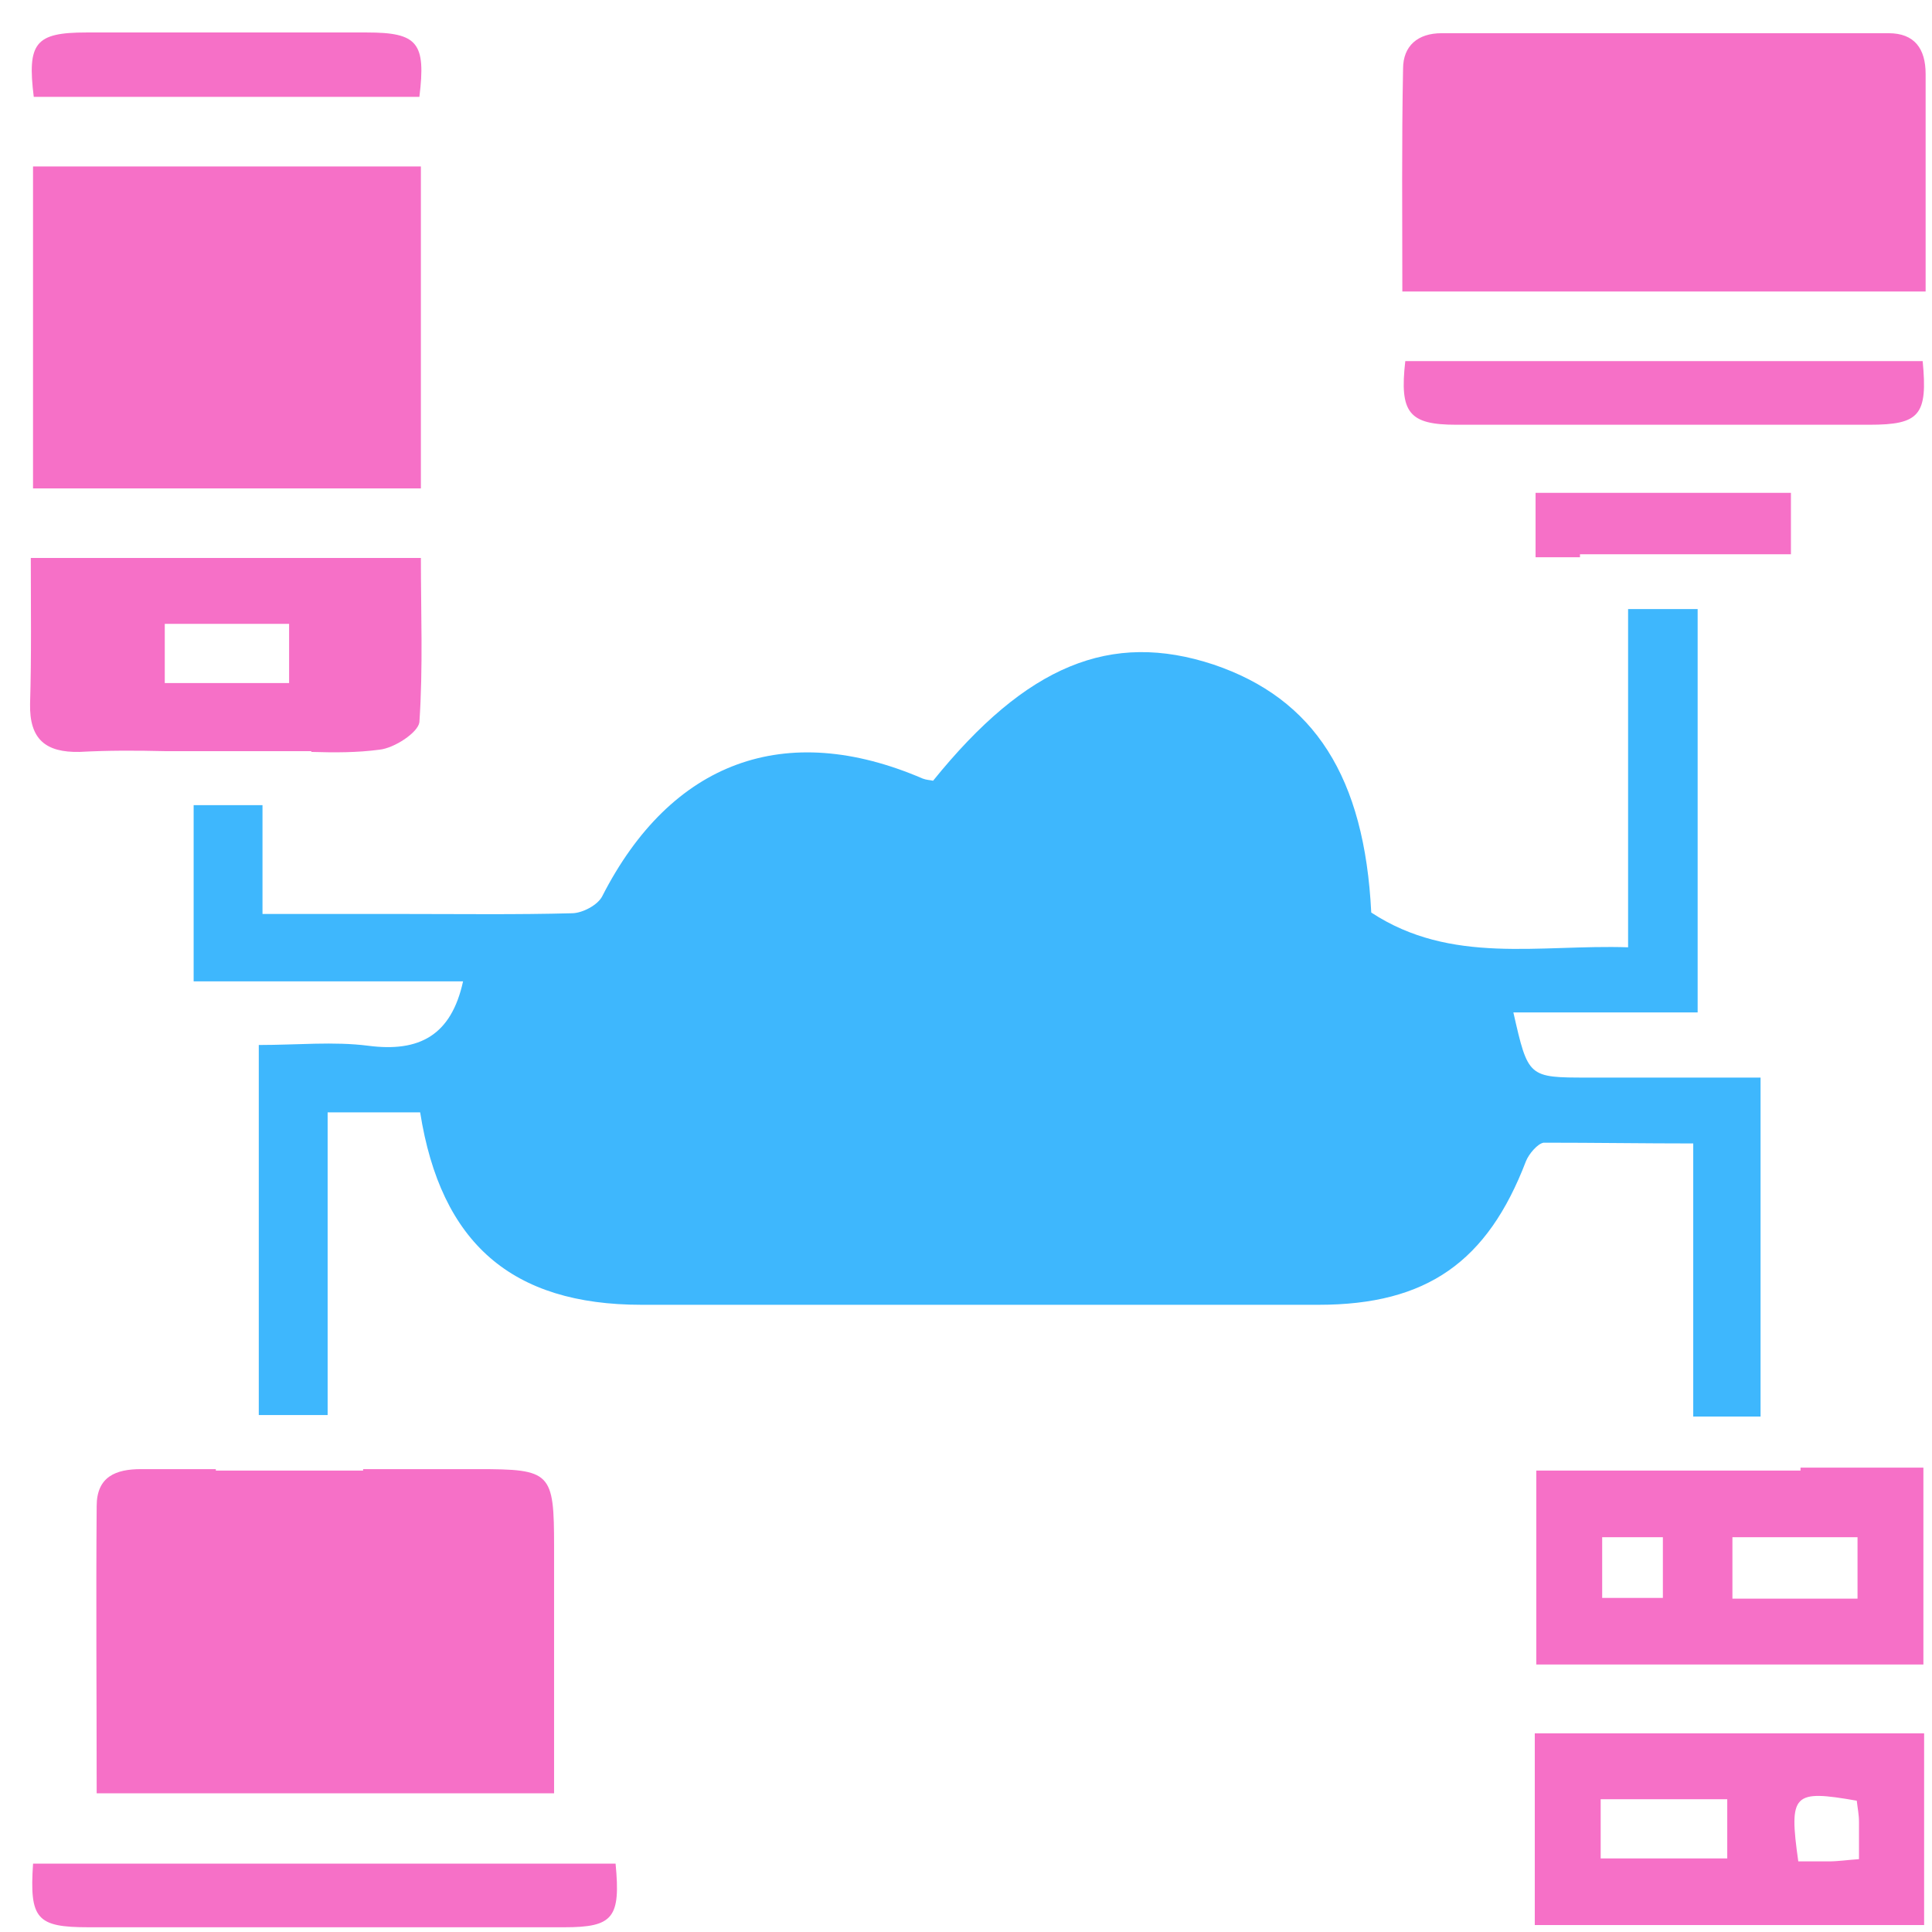 <?xml version="1.0" encoding="UTF-8"?>
<svg xmlns="http://www.w3.org/2000/svg" width="53" height="53" viewBox="0 0 53 53" fill="none">
  <path d="M46.45 31.368V38.86H48.297V29.561H43.566C41.922 29.561 41.922 29.561 41.516 27.774H46.571V16.708H44.663V25.987C42.226 25.906 39.81 26.474 37.617 25.033C37.434 21.317 36.054 19.165 33.292 18.231C30.47 17.297 28.155 18.251 25.597 21.418C25.515 21.398 25.414 21.398 25.312 21.358C21.536 19.733 18.409 20.89 16.521 24.586C16.399 24.83 15.972 25.053 15.688 25.053C14.165 25.094 12.642 25.073 11.12 25.073H7.201V22.088H5.312V26.921H12.703C12.379 28.403 11.505 28.87 10.104 28.688C9.15 28.566 8.175 28.667 7.099 28.667V38.819H8.988V30.515H11.526C12.094 34.109 14.043 35.794 17.597 35.794C23.79 35.794 29.983 35.794 36.175 35.794C39.14 35.794 40.805 34.616 41.861 31.855C41.942 31.652 42.186 31.368 42.348 31.347C43.729 31.347 45.109 31.368 46.45 31.368Z" fill="#3EB7FD"></path>
  <path d="M42.125 13.52V15.287H43.343V15.205H47.384H49.13V13.52H42.125Z" fill="#F670C7"></path>
  <path d="M13.108 40.302H9.961V40.342H5.921V40.302C5.23 40.302 4.54 40.302 3.87 40.302C3.18 40.302 2.652 40.505 2.652 41.317C2.631 43.916 2.652 46.515 2.652 49.195H15.2V42.434C15.2 40.383 15.119 40.302 13.108 40.302Z" fill="#F670C7"></path>
  <path d="M49.393 40.261V40.342H46.449H42.145V45.662H52.764V40.261H49.393ZM45.617 43.835H43.952V42.17H45.617V43.835ZM50.957 43.855H47.525V42.17H50.957V43.855Z" fill="#F670C7"></path>
  <path d="M4.52 20.606H8.541V20.627C9.19 20.647 9.8 20.647 10.409 20.566C10.815 20.525 11.464 20.099 11.505 19.814C11.607 18.312 11.546 16.809 11.546 15.307H0.845C0.845 16.688 0.865 17.987 0.825 19.307C0.805 20.281 1.251 20.647 2.185 20.627C2.937 20.586 3.708 20.586 4.52 20.606ZM4.52 17.114H7.931V18.738H4.52V17.114Z" fill="#F670C7"></path>
  <path d="M52.825 7.997C47.993 7.997 43.302 7.997 38.47 7.997C38.47 5.926 38.45 3.896 38.49 1.885C38.49 1.256 38.896 0.911 39.546 0.911C43.627 0.911 47.729 0.911 51.81 0.911C52.521 0.911 52.825 1.337 52.825 2.028C52.825 3.977 52.825 5.926 52.825 7.997Z" fill="#F670C7"></path>
  <path d="M11.546 4.566C11.546 7.55 11.546 10.434 11.546 13.398C7.993 13.398 4.5 13.398 0.906 13.398C0.906 10.495 0.906 7.571 0.906 4.566C4.419 4.566 7.952 4.566 11.546 4.566Z" fill="#F670C7"></path>
  <path d="M42.103 52.809C42.103 51.023 42.103 49.317 42.103 47.55C45.677 47.55 49.21 47.55 52.784 47.55C52.784 49.317 52.784 51.023 52.784 52.809C49.23 52.809 45.718 52.809 42.103 52.809ZM43.911 50.982C45.129 50.982 46.266 50.982 47.383 50.982C47.383 50.393 47.383 49.906 47.383 49.358C46.205 49.358 45.068 49.358 43.911 49.358C43.911 49.926 43.911 50.413 43.911 50.982ZM49.332 51.063C49.636 51.063 49.901 51.063 50.164 51.063C50.428 51.063 50.672 51.023 50.997 51.002C50.997 50.616 50.997 50.291 50.997 49.967C50.997 49.784 50.956 49.581 50.936 49.398C49.19 49.094 49.068 49.195 49.332 51.063Z" fill="#F670C7"></path>
  <path d="M16.887 51.124C17.029 52.606 16.826 52.87 15.486 52.87C11.14 52.87 6.775 52.87 2.43 52.87C1.009 52.87 0.805 52.647 0.907 51.124C6.206 51.124 11.506 51.124 16.887 51.124Z" fill="#F670C7"></path>
  <path d="M38.551 9.906C43.322 9.906 48.033 9.906 52.744 9.906C52.886 11.388 52.662 11.652 51.282 11.652C47.505 11.652 43.728 11.652 39.952 11.652C38.652 11.652 38.388 11.327 38.551 9.906Z" fill="#F670C7"></path>
  <path d="M11.505 2.657C7.972 2.657 4.459 2.657 0.926 2.657C0.743 1.175 0.967 0.891 2.368 0.891C4.926 0.891 7.505 0.891 10.063 0.891C11.464 0.891 11.687 1.175 11.505 2.657Z" fill="#F670C7"></path>
</svg>
